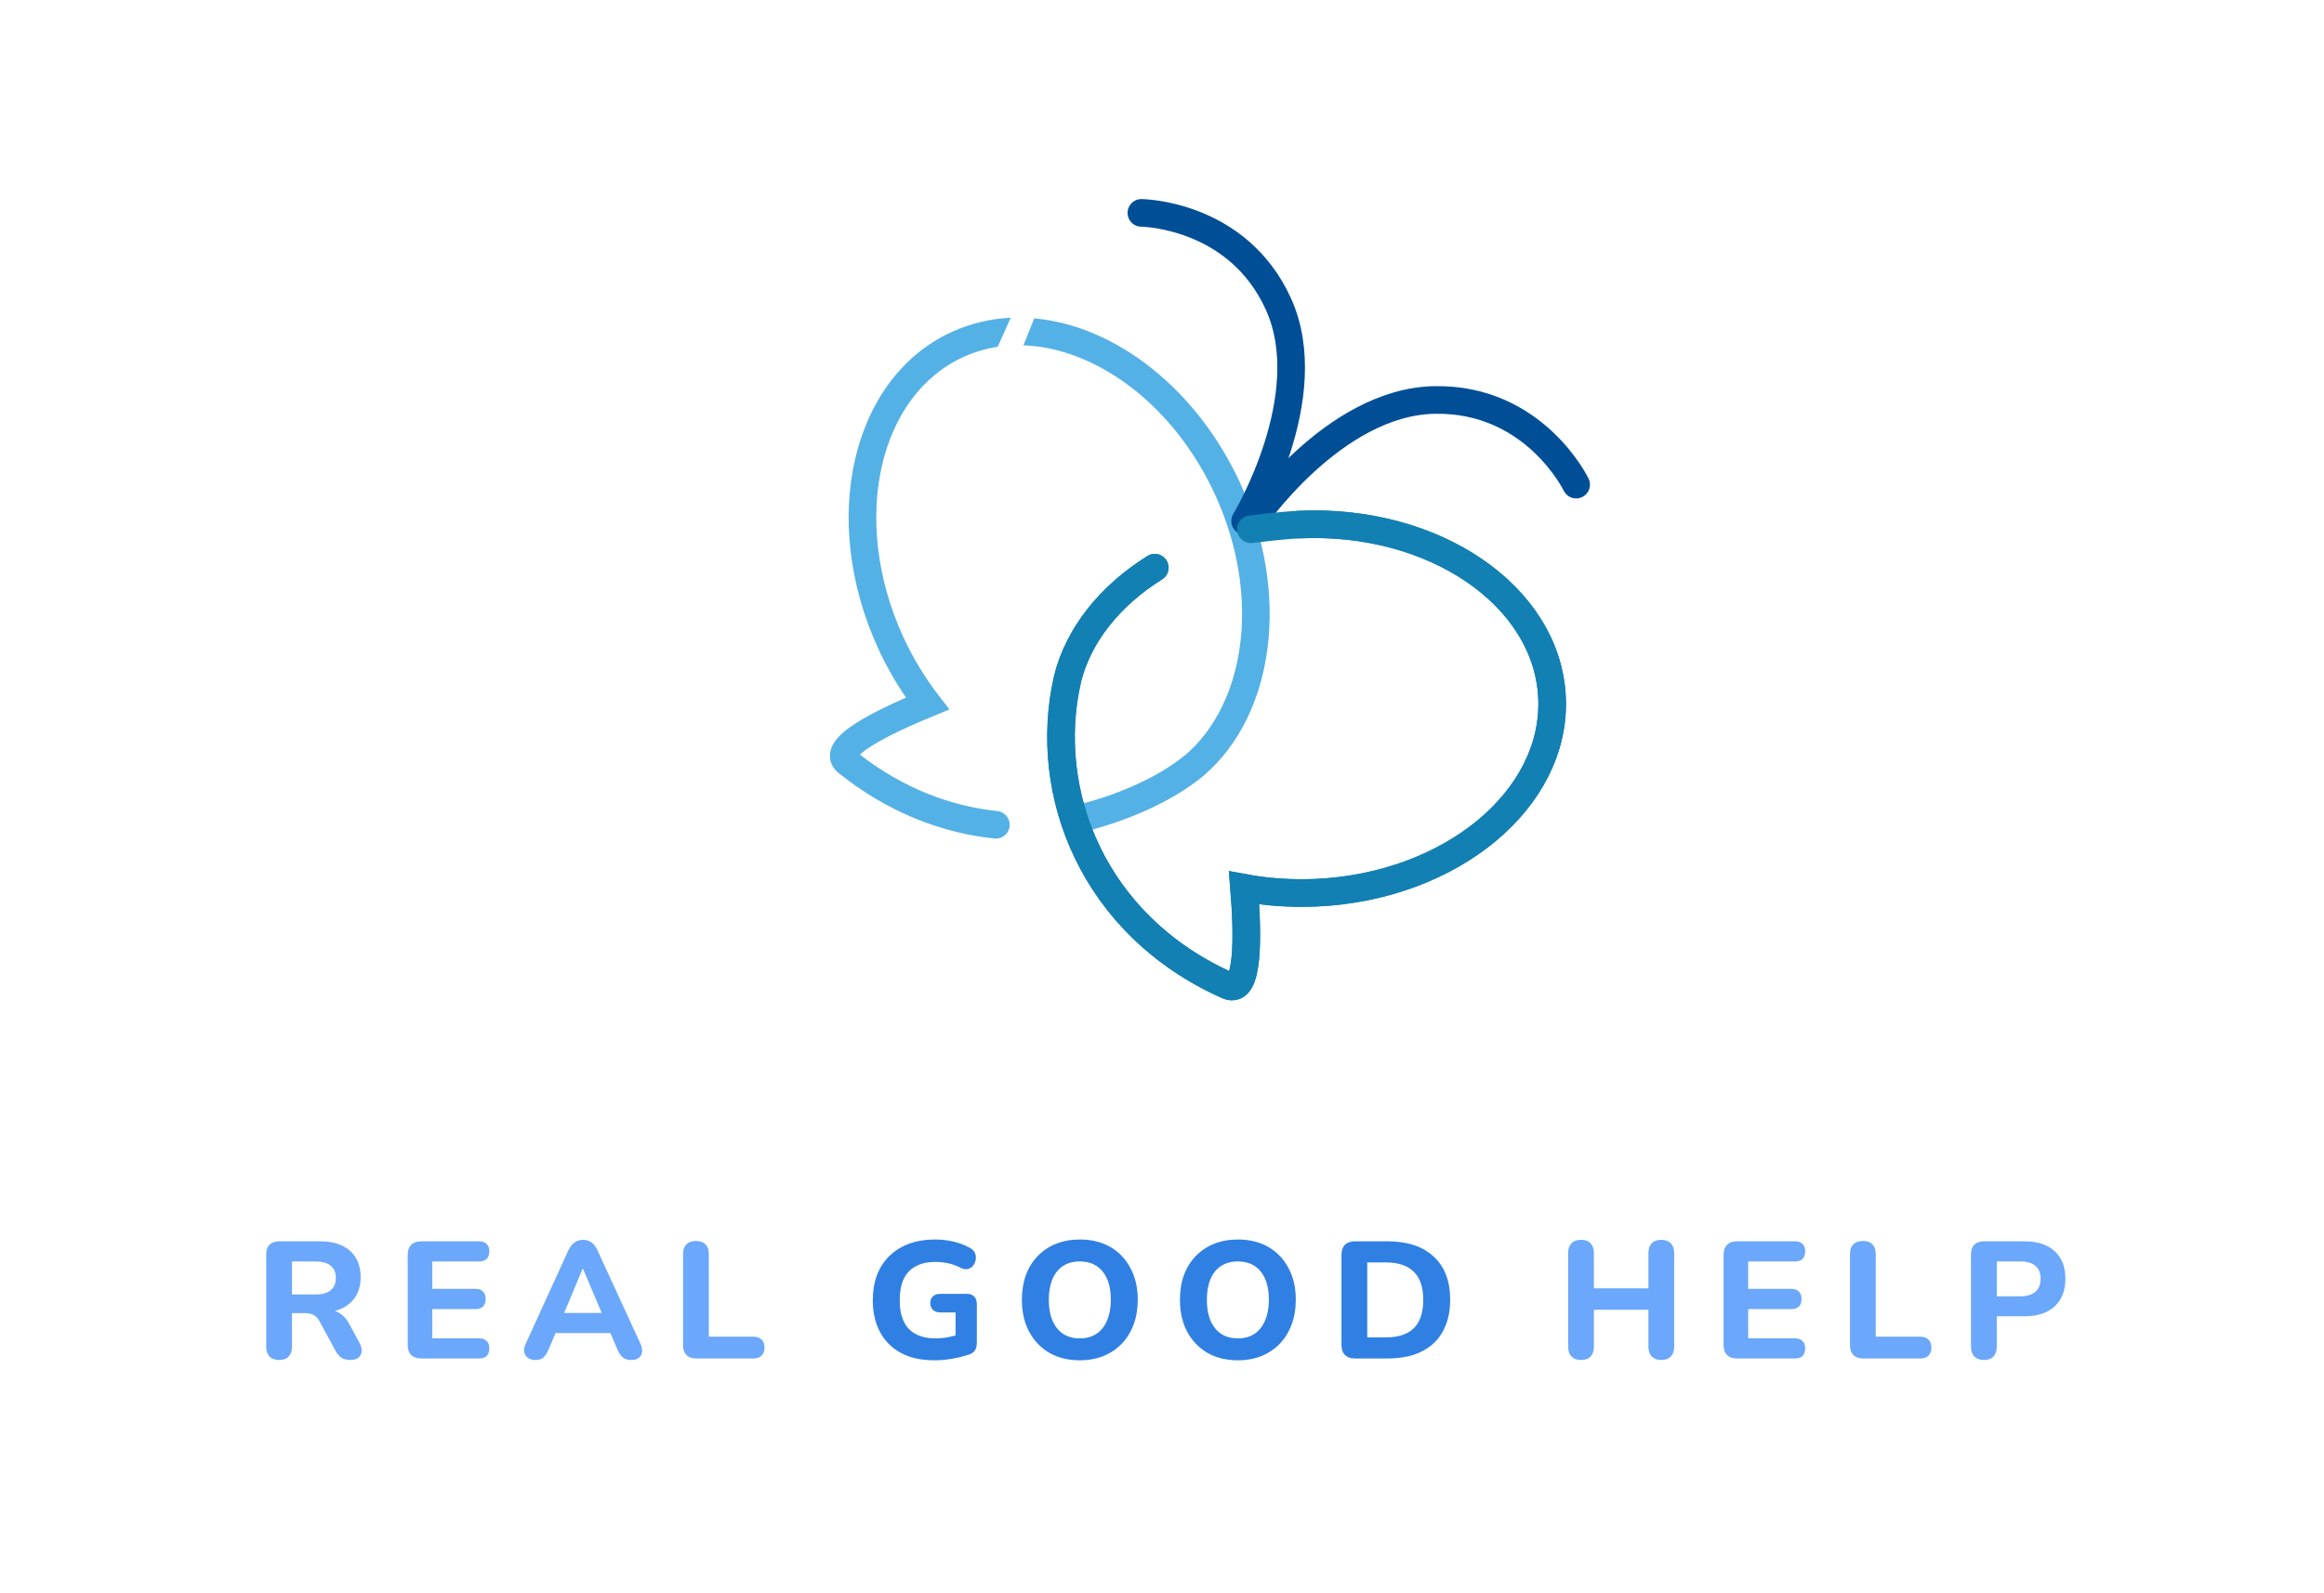 <?xml version="1.0" encoding="UTF-8"?> <svg xmlns="http://www.w3.org/2000/svg" width="140" height="96" viewBox="0 0 140 96" fill="none"><path d="M16.819 81.943C16.565 81.943 16.371 81.873 16.238 81.733C16.104 81.593 16.038 81.396 16.038 81.142V75.585C16.038 75.325 16.104 75.128 16.238 74.994C16.378 74.861 16.575 74.794 16.829 74.794H19.262C20.049 74.794 20.657 74.984 21.084 75.365C21.511 75.745 21.725 76.276 21.725 76.957C21.725 77.397 21.628 77.778 21.434 78.098C21.241 78.419 20.96 78.665 20.593 78.839C20.233 79.013 19.789 79.099 19.262 79.099L19.342 78.929H19.752C20.032 78.929 20.276 78.999 20.483 79.139C20.697 79.273 20.88 79.48 21.034 79.76L21.654 80.912C21.748 81.079 21.791 81.242 21.785 81.402C21.778 81.562 21.718 81.693 21.604 81.793C21.491 81.893 21.324 81.943 21.104 81.943C20.884 81.943 20.703 81.896 20.563 81.803C20.43 81.709 20.309 81.566 20.203 81.372L19.241 79.6C19.141 79.413 19.018 79.286 18.871 79.22C18.731 79.153 18.557 79.119 18.351 79.119H17.59V81.142C17.59 81.396 17.523 81.593 17.389 81.733C17.262 81.873 17.072 81.943 16.819 81.943ZM17.59 77.998H18.981C19.395 77.998 19.706 77.915 19.912 77.748C20.126 77.581 20.233 77.331 20.233 76.997C20.233 76.67 20.126 76.423 19.912 76.256C19.706 76.089 19.395 76.006 18.981 76.006H17.59V77.998ZM25.372 81.853C25.112 81.853 24.911 81.783 24.771 81.642C24.631 81.502 24.561 81.302 24.561 81.042V75.605C24.561 75.345 24.631 75.145 24.771 75.004C24.911 74.864 25.112 74.794 25.372 74.794H28.866C29.067 74.794 29.217 74.847 29.317 74.954C29.424 75.055 29.477 75.201 29.477 75.395C29.477 75.595 29.424 75.749 29.317 75.855C29.217 75.956 29.067 76.006 28.866 76.006H26.043V77.658H28.636C28.843 77.658 28.996 77.711 29.096 77.818C29.203 77.918 29.257 78.068 29.257 78.268C29.257 78.469 29.203 78.622 29.096 78.729C28.996 78.829 28.843 78.879 28.636 78.879H26.043V80.641H28.866C29.067 80.641 29.217 80.695 29.317 80.802C29.424 80.902 29.477 81.049 29.477 81.242C29.477 81.442 29.424 81.596 29.317 81.703C29.217 81.803 29.067 81.853 28.866 81.853H25.372ZM32.258 81.943C32.071 81.943 31.918 81.9 31.797 81.813C31.684 81.726 31.61 81.609 31.577 81.462C31.55 81.316 31.58 81.152 31.667 80.972L34.23 75.355C34.337 75.128 34.464 74.964 34.611 74.864C34.758 74.757 34.928 74.704 35.121 74.704C35.315 74.704 35.485 74.757 35.632 74.864C35.779 74.964 35.902 75.128 36.002 75.355L38.586 80.972C38.672 81.152 38.703 81.319 38.676 81.472C38.656 81.619 38.589 81.736 38.475 81.823C38.362 81.903 38.215 81.943 38.035 81.943C37.808 81.943 37.631 81.889 37.504 81.783C37.384 81.676 37.277 81.509 37.184 81.282L36.583 79.89L37.204 80.321H33.029L33.65 79.89L33.059 81.282C32.959 81.516 32.852 81.686 32.739 81.793C32.632 81.893 32.471 81.943 32.258 81.943ZM35.101 76.446L33.82 79.5L33.55 79.109H36.683L36.413 79.5L35.121 76.446H35.101ZM41.939 81.853C41.685 81.853 41.489 81.783 41.348 81.642C41.215 81.502 41.148 81.309 41.148 81.062V75.565C41.148 75.305 41.215 75.108 41.348 74.974C41.482 74.841 41.675 74.774 41.929 74.774C42.176 74.774 42.366 74.841 42.5 74.974C42.633 75.108 42.7 75.305 42.7 75.565V80.541H45.383C45.597 80.541 45.76 80.598 45.874 80.711C45.994 80.825 46.054 80.985 46.054 81.192C46.054 81.406 45.994 81.569 45.874 81.683C45.76 81.796 45.597 81.853 45.383 81.853H41.939ZM95.247 81.943C94.993 81.943 94.799 81.873 94.666 81.733C94.532 81.593 94.466 81.396 94.466 81.142V75.505C94.466 75.251 94.532 75.055 94.666 74.914C94.799 74.774 94.993 74.704 95.247 74.704C95.494 74.704 95.684 74.774 95.817 74.914C95.951 75.055 96.018 75.251 96.018 75.505V77.628H99.302V75.505C99.302 75.251 99.368 75.055 99.502 74.914C99.635 74.774 99.826 74.704 100.073 74.704C100.326 74.704 100.52 74.774 100.653 74.914C100.787 75.055 100.854 75.251 100.854 75.505V81.142C100.854 81.396 100.787 81.593 100.653 81.733C100.52 81.873 100.326 81.943 100.073 81.943C99.826 81.943 99.635 81.873 99.502 81.733C99.368 81.593 99.302 81.396 99.302 81.142V78.919H96.018V81.142C96.018 81.396 95.951 81.593 95.817 81.733C95.691 81.873 95.5 81.943 95.247 81.943ZM104.641 81.853C104.381 81.853 104.18 81.783 104.04 81.642C103.9 81.502 103.83 81.302 103.83 81.042V75.605C103.83 75.345 103.9 75.145 104.04 75.004C104.18 74.864 104.381 74.794 104.641 74.794H108.135C108.335 74.794 108.486 74.847 108.586 74.954C108.693 75.055 108.746 75.201 108.746 75.395C108.746 75.595 108.693 75.749 108.586 75.855C108.486 75.956 108.335 76.006 108.135 76.006H105.312V77.658H107.905C108.112 77.658 108.265 77.711 108.366 77.818C108.472 77.918 108.526 78.068 108.526 78.268C108.526 78.469 108.472 78.622 108.366 78.729C108.265 78.829 108.112 78.879 107.905 78.879H105.312V80.641H108.135C108.335 80.641 108.486 80.695 108.586 80.802C108.693 80.902 108.746 81.049 108.746 81.242C108.746 81.442 108.693 81.596 108.586 81.703C108.486 81.803 108.335 81.853 108.135 81.853H104.641ZM112.235 81.853C111.981 81.853 111.784 81.783 111.644 81.642C111.511 81.502 111.444 81.309 111.444 81.062V75.565C111.444 75.305 111.511 75.108 111.644 74.974C111.778 74.841 111.971 74.774 112.225 74.774C112.472 74.774 112.662 74.841 112.796 74.974C112.929 75.108 112.996 75.305 112.996 75.565V80.541H115.679C115.893 80.541 116.056 80.598 116.17 80.711C116.29 80.825 116.35 80.985 116.35 81.192C116.35 81.406 116.29 81.569 116.17 81.683C116.056 81.796 115.893 81.853 115.679 81.853H112.235ZM119.516 81.943C119.263 81.943 119.069 81.873 118.936 81.733C118.802 81.593 118.735 81.396 118.735 81.142V75.585C118.735 75.325 118.802 75.128 118.936 74.994C119.076 74.861 119.273 74.794 119.526 74.794H121.959C122.747 74.794 123.354 74.994 123.782 75.395C124.209 75.789 124.422 76.339 124.422 77.047C124.422 77.754 124.209 78.308 123.782 78.709C123.354 79.109 122.747 79.31 121.959 79.31H120.287V81.142C120.287 81.396 120.22 81.593 120.087 81.733C119.96 81.873 119.77 81.943 119.516 81.943ZM120.287 78.108H121.699C122.099 78.108 122.403 78.018 122.61 77.838C122.824 77.658 122.93 77.394 122.93 77.047C122.93 76.7 122.824 76.439 122.61 76.266C122.403 76.092 122.099 76.006 121.699 76.006H120.287V78.108Z" fill="#6BA7FA"></path><path d="M56.282 81.963C55.488 81.963 54.813 81.813 54.26 81.512C53.712 81.212 53.295 80.791 53.008 80.251C52.721 79.71 52.578 79.076 52.578 78.349C52.578 77.788 52.661 77.284 52.828 76.837C53.001 76.383 53.248 75.999 53.569 75.685C53.896 75.365 54.29 75.118 54.75 74.944C55.217 74.771 55.745 74.684 56.332 74.684C56.693 74.684 57.053 74.724 57.413 74.804C57.774 74.884 58.121 75.018 58.455 75.205C58.595 75.285 58.688 75.388 58.735 75.515C58.788 75.635 58.802 75.765 58.775 75.906C58.755 76.039 58.702 76.159 58.615 76.266C58.535 76.366 58.428 76.433 58.294 76.466C58.168 76.493 58.021 76.466 57.854 76.386C57.634 76.266 57.4 76.179 57.153 76.126C56.906 76.066 56.636 76.036 56.342 76.036C55.868 76.036 55.471 76.126 55.151 76.306C54.83 76.48 54.59 76.74 54.43 77.087C54.276 77.427 54.2 77.848 54.2 78.349C54.2 79.103 54.38 79.673 54.74 80.061C55.107 80.448 55.648 80.641 56.362 80.641C56.602 80.641 56.849 80.618 57.103 80.571C57.357 80.525 57.607 80.458 57.854 80.371L57.564 81.002V79.079H56.663C56.462 79.079 56.309 79.029 56.202 78.929C56.095 78.829 56.042 78.692 56.042 78.519C56.042 78.338 56.095 78.202 56.202 78.108C56.309 78.008 56.462 77.958 56.663 77.958H58.234C58.435 77.958 58.585 78.011 58.685 78.118C58.792 78.225 58.845 78.379 58.845 78.579V80.902C58.845 81.075 58.812 81.222 58.745 81.342C58.678 81.462 58.565 81.549 58.405 81.603C58.104 81.709 57.767 81.796 57.393 81.863C57.02 81.93 56.649 81.963 56.282 81.963ZM65.045 81.963C64.35 81.963 63.74 81.813 63.212 81.512C62.692 81.205 62.285 80.778 61.991 80.231C61.704 79.683 61.56 79.046 61.56 78.319C61.56 77.764 61.641 77.267 61.801 76.827C61.968 76.379 62.205 75.999 62.511 75.685C62.819 75.365 63.186 75.118 63.613 74.944C64.047 74.771 64.524 74.684 65.045 74.684C65.752 74.684 66.366 74.834 66.887 75.135C67.407 75.435 67.811 75.859 68.098 76.406C68.392 76.947 68.539 77.581 68.539 78.308C68.539 78.862 68.456 79.363 68.289 79.81C68.122 80.257 67.885 80.641 67.578 80.962C67.271 81.282 66.904 81.529 66.476 81.703C66.049 81.876 65.572 81.963 65.045 81.963ZM65.045 80.641C65.438 80.641 65.772 80.551 66.046 80.371C66.326 80.184 66.54 79.917 66.687 79.57C66.84 79.216 66.917 78.799 66.917 78.319C66.917 77.584 66.753 77.017 66.426 76.616C66.099 76.209 65.639 76.006 65.045 76.006C64.657 76.006 64.324 76.096 64.043 76.276C63.763 76.456 63.55 76.72 63.403 77.067C63.256 77.414 63.182 77.831 63.182 78.319C63.182 79.046 63.346 79.617 63.673 80.031C64 80.438 64.457 80.641 65.045 80.641ZM74.565 81.963C73.871 81.963 73.26 81.813 72.733 81.512C72.212 81.205 71.805 80.778 71.511 80.231C71.225 79.683 71.081 79.046 71.081 78.319C71.081 77.764 71.161 77.267 71.321 76.827C71.488 76.379 71.725 75.999 72.032 75.685C72.339 75.365 72.706 75.118 73.133 74.944C73.567 74.771 74.045 74.684 74.565 74.684C75.273 74.684 75.887 74.834 76.407 75.135C76.928 75.435 77.332 75.859 77.619 76.406C77.913 76.947 78.06 77.581 78.06 78.308C78.06 78.862 77.976 79.363 77.809 79.81C77.642 80.257 77.405 80.641 77.098 80.962C76.791 81.282 76.424 81.529 75.997 81.703C75.57 81.876 75.093 81.963 74.565 81.963ZM74.565 80.641C74.959 80.641 75.293 80.551 75.567 80.371C75.847 80.184 76.06 79.917 76.207 79.57C76.361 79.216 76.438 78.799 76.438 78.319C76.438 77.584 76.274 77.017 75.947 76.616C75.62 76.209 75.159 76.006 74.565 76.006C74.178 76.006 73.844 76.096 73.564 76.276C73.284 76.456 73.07 76.72 72.923 77.067C72.776 77.414 72.703 77.831 72.703 78.319C72.703 79.046 72.867 79.617 73.194 80.031C73.521 80.438 73.978 80.641 74.565 80.641ZM81.623 81.853C81.363 81.853 81.162 81.783 81.022 81.642C80.882 81.502 80.812 81.302 80.812 81.042V75.605C80.812 75.345 80.882 75.145 81.022 75.004C81.162 74.864 81.363 74.794 81.623 74.794H83.575C84.784 74.794 85.715 75.101 86.369 75.715C87.029 76.323 87.36 77.19 87.36 78.319C87.36 78.886 87.273 79.39 87.1 79.83C86.933 80.264 86.689 80.631 86.369 80.932C86.048 81.232 85.654 81.462 85.187 81.623C84.72 81.776 84.183 81.853 83.575 81.853H81.623ZM82.364 80.581H83.485C83.866 80.581 84.196 80.534 84.476 80.441C84.757 80.348 84.99 80.207 85.177 80.02C85.364 79.834 85.504 79.6 85.598 79.32C85.691 79.033 85.738 78.699 85.738 78.319C85.738 77.558 85.548 76.993 85.167 76.626C84.793 76.253 84.233 76.066 83.485 76.066H82.364V80.581Z" fill="#3080E3"></path><path fill-rule="evenodd" clip-rule="evenodd" d="M60.888 19.146C60.869 19.147 60.849 19.148 60.83 19.149L60.828 19.149C59.647 19.209 58.482 19.484 57.382 19.979L57.381 19.979C54.286 21.376 52.288 24.264 51.504 27.704C50.719 31.142 51.13 35.178 52.875 39.015L52.876 39.017C53.37 40.094 53.942 41.103 54.581 42.034C53.503 42.505 52.41 43.033 51.591 43.554C51.077 43.882 50.565 44.27 50.271 44.708C50.118 44.936 49.97 45.258 50 45.641C50.032 46.051 50.253 46.365 50.52 46.578L50.52 46.579C53.463 48.935 56.705 50.191 59.907 50.524C60.364 50.572 60.773 50.239 60.821 49.782C60.868 49.325 60.536 48.916 60.079 48.868C57.284 48.578 54.431 47.504 51.802 45.469C51.94 45.338 52.161 45.165 52.485 44.959C53.42 44.364 54.837 43.717 56.188 43.163L57.199 42.748L56.531 41.883C55.714 40.827 54.99 39.633 54.39 38.325C52.782 34.789 52.431 31.125 53.127 28.074C53.823 25.024 55.547 22.634 58.065 21.497C58.72 21.202 59.404 21.002 60.102 20.895L60.888 19.146ZM61.654 20.808L62.303 19.182C67.221 19.624 72.129 23.454 74.731 29.155L74.731 29.156C77.724 35.725 76.822 43.01 72.532 46.716L72.521 46.726L72.492 46.751C70.483 48.416 67.584 49.581 65.07 50.17C64.622 50.275 64.174 49.998 64.069 49.55C63.965 49.102 64.242 48.654 64.69 48.549C67.046 47.998 69.661 46.924 71.404 45.49L71.424 45.473C74.992 42.41 76.018 35.996 73.216 29.846C70.777 24.503 66.259 21.158 62.042 20.83L62.034 20.83L62.026 20.829C61.907 20.818 61.787 20.812 61.654 20.808ZM51.642 45.654C51.641 45.657 51.641 45.657 51.641 45.657C51.641 45.658 51.641 45.657 51.642 45.654Z" fill="#54B1E6"></path><path d="M94.948 29.2C94.948 29.2 92.447 24.003 86.445 24.099C80.287 24.194 75.394 31.452 75.394 31.452" stroke="#004F96" stroke-width="1.665" stroke-miterlimit="10" stroke-linecap="round"></path><path d="M68.758 12.827C68.758 12.827 74.548 12.873 77.014 18.32C79.541 23.903 75.007 31.392 75.007 31.392" stroke="#004F96" stroke-width="1.665" stroke-miterlimit="10" stroke-linecap="round"></path><path d="M69.564 34.206C66.865 35.892 64.959 38.264 64.303 40.928C64.303 40.933 64.303 40.933 64.303 40.938C62.75 47.765 65.847 55.771 73.972 59.387C75.228 59.944 75.182 56.408 74.945 53.498C76.327 53.754 77.79 53.855 79.298 53.789C87.423 53.413 93.778 48.146 93.495 42.022C93.208 35.897 86.389 31.232 78.264 31.608C77.154 31.658 75.354 31.889 75.354 31.889" stroke="#1280B2" stroke-width="1.665" stroke-miterlimit="10" stroke-linecap="round"></path><path d="M69.564 34.206C66.865 35.892 64.959 38.264 64.303 40.928C64.303 40.933 64.303 40.933 64.303 40.938C62.75 47.765 65.847 55.771 73.972 59.387C75.228 59.944 75.182 56.408 74.945 53.498C76.327 53.754 77.79 53.855 79.298 53.789C87.423 53.413 93.778 48.146 93.495 42.022C93.208 35.897 86.389 31.232 78.264 31.608" stroke="#1280B2" stroke-width="1.665" stroke-miterlimit="10" stroke-linecap="round"></path></svg> 